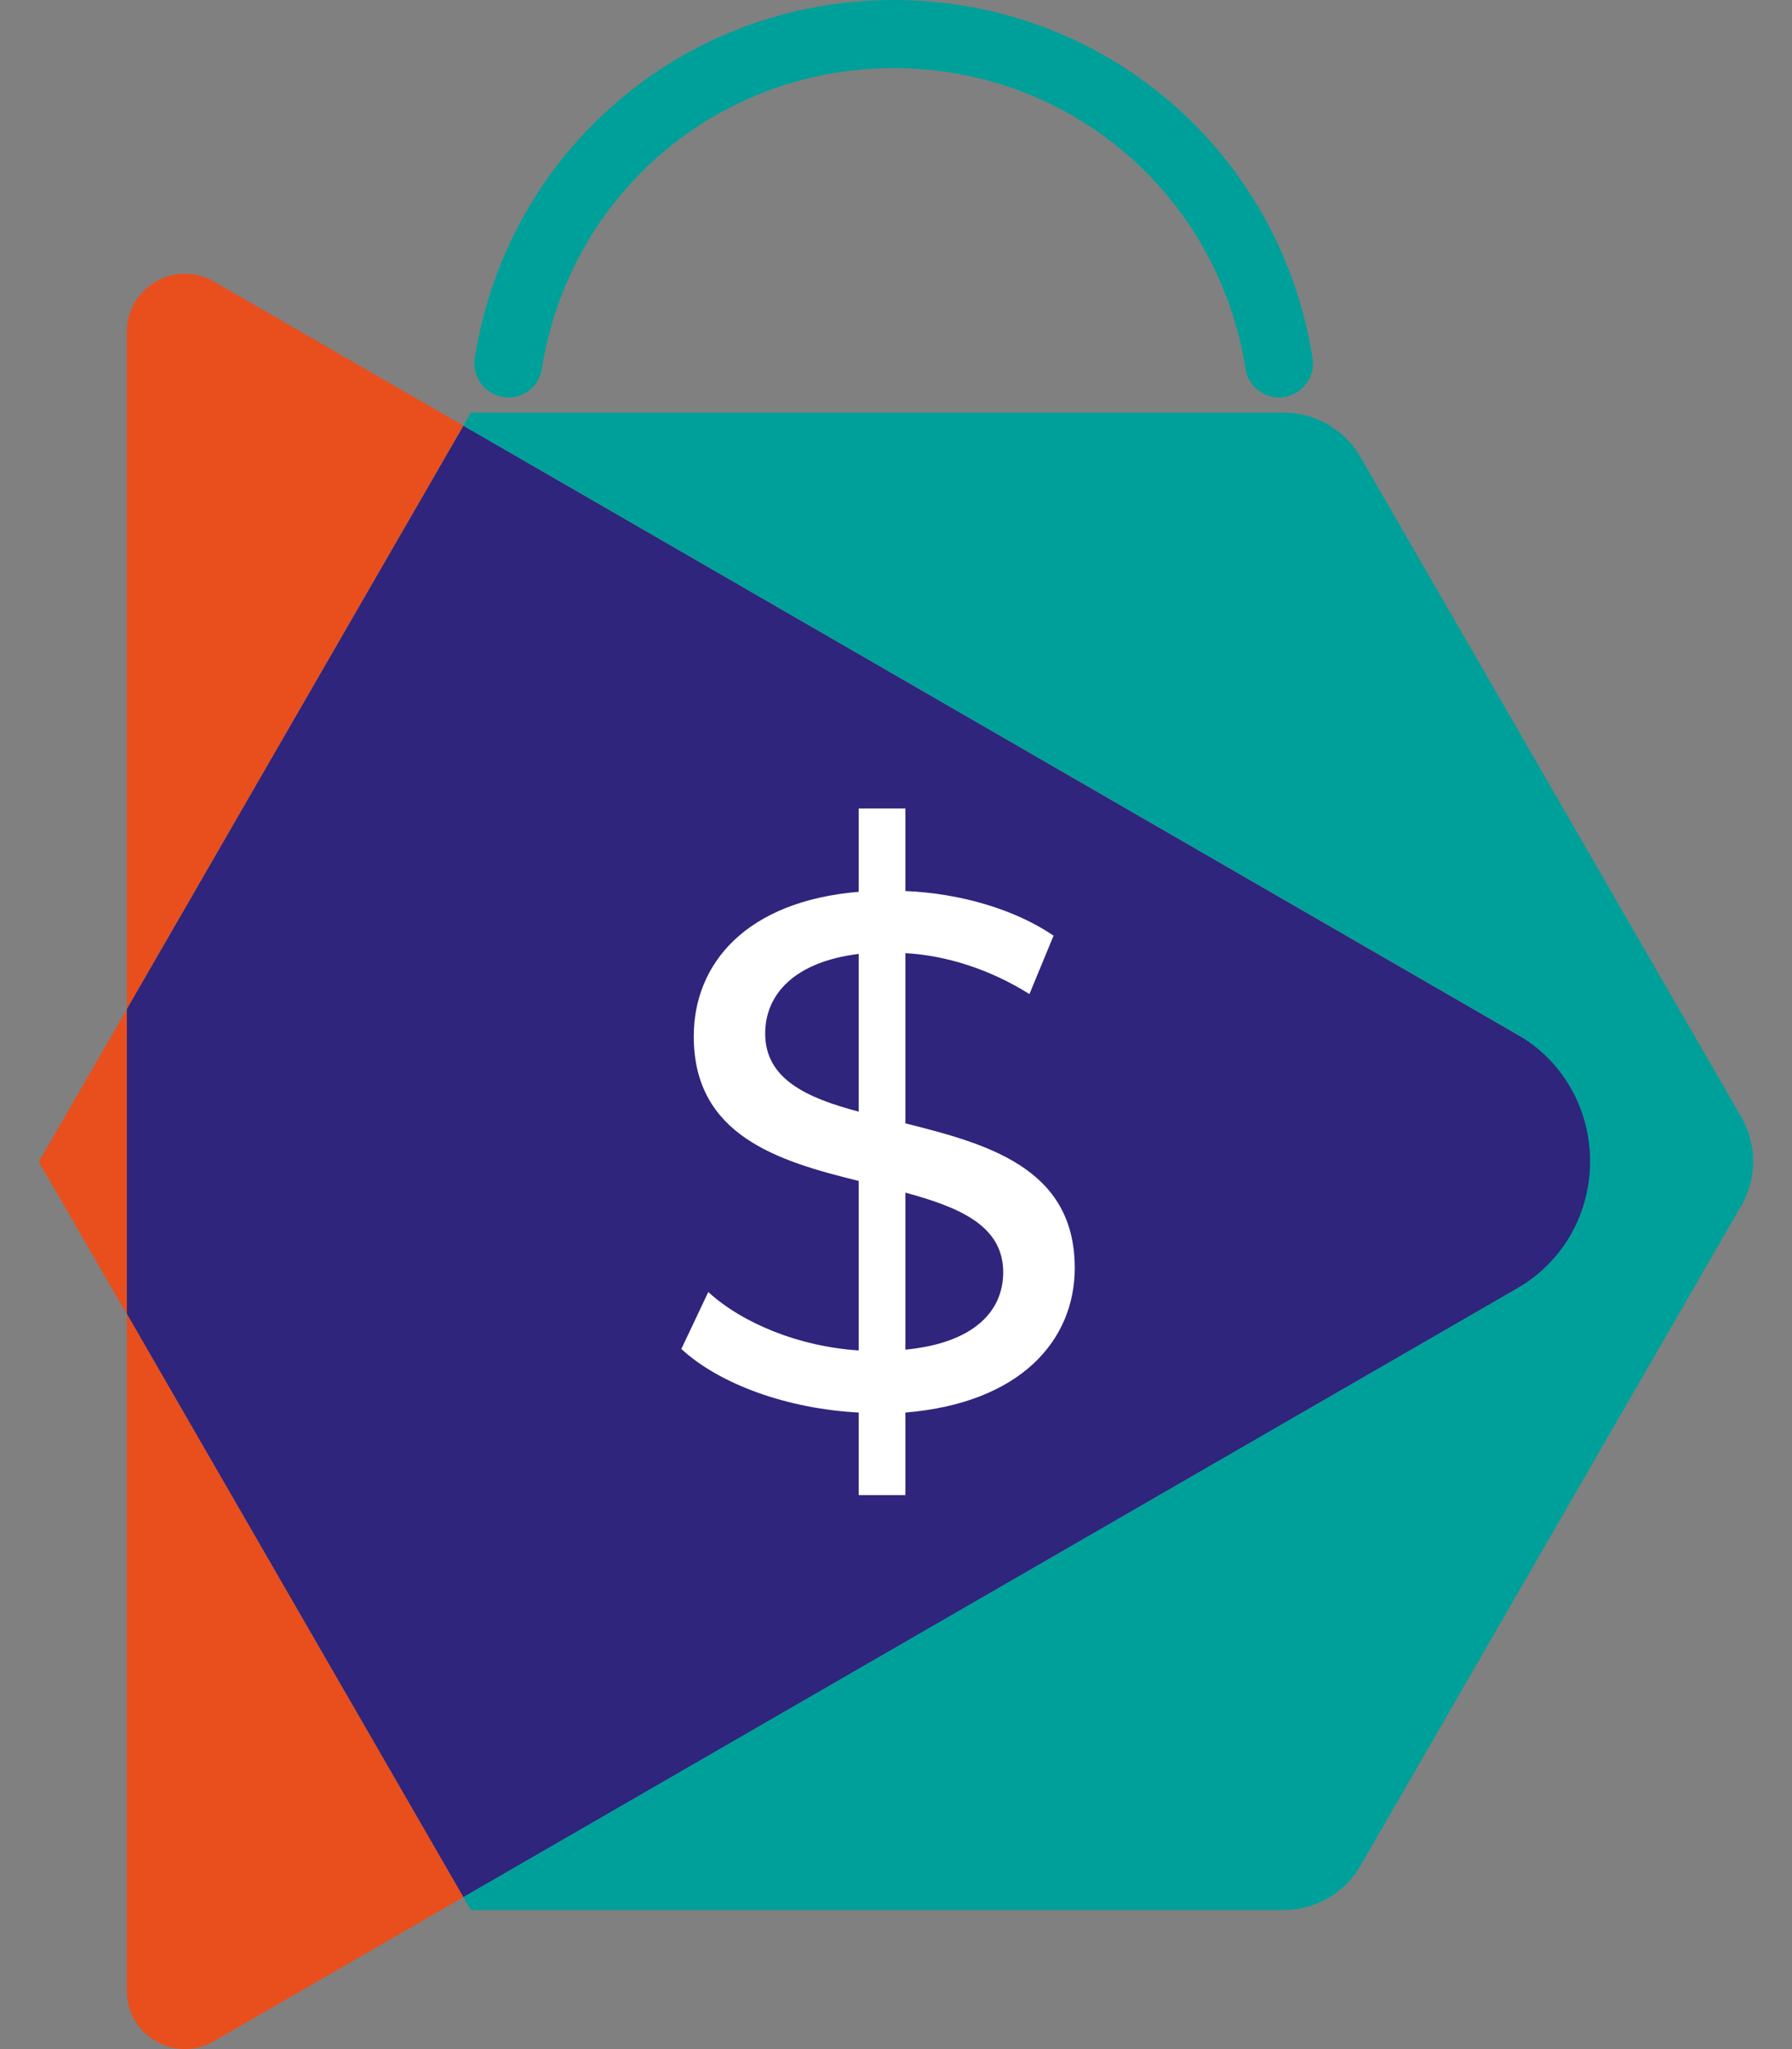<svg width="28" height="32" viewBox="0 0 28 32" fill="none" xmlns="http://www.w3.org/2000/svg">
<rect x="0" y="0" width="28" height="32" fill="#808080" stroke="none"/>
<g id="Group 83">
<path id="Vector" d="M19.985 6.207C19.728 6.207 19.502 6.021 19.461 5.759C19.03 3.038 16.719 1.064 13.964 1.064C11.211 1.064 8.899 3.038 8.467 5.759C8.423 6.049 8.149 6.25 7.86 6.2C7.57 6.154 7.372 5.882 7.418 5.592C7.93 2.353 10.684 0 13.963 0C17.241 0 19.995 2.352 20.509 5.592C20.555 5.882 20.357 6.154 20.067 6.2C20.041 6.205 20.013 6.207 19.985 6.207Z" fill="#00A09A"/>
<path id="Vector_2" d="M25.779 17.353L7.24 6.648L1.982 15.757V20.521L7.24 29.629L25.779 18.925C26.384 18.576 26.384 17.703 25.779 17.353Z" fill="#2F257D"/>
<path id="Vector_3" d="M27.207 17.443L21.259 7.139C21.011 6.709 20.553 6.444 20.057 6.444H7.357L7.24 6.647L23.696 16.147C25.228 17.032 25.228 19.241 23.696 20.126L7.24 29.626L7.357 29.829H20.057C20.553 29.829 21.012 29.564 21.259 29.134L27.207 18.83C27.456 18.403 27.456 17.873 27.207 17.443Z" fill="#00A09A"/>
<path id="Vector_4" d="M1.982 31.091C1.982 31.789 2.737 32.227 3.343 31.876L7.24 29.627L1.982 20.519V31.091Z" fill="#E84F1D"/>
<path id="Vector_5" d="M3.343 4.397C2.737 4.048 1.982 4.485 1.982 5.183V15.755L7.24 6.647L3.343 4.397Z" fill="#E84F1D"/>
<path id="Vector_6" d="M0.606 18.143L1.981 20.524V15.762L0.606 18.143Z" fill="#E84F1D"/>
<path id="Vector_7" d="M14.147 22.059V23.348H13.417V22.059C12.299 22.001 11.238 21.614 10.646 21.066L11.067 20.177C11.602 20.667 12.493 21.031 13.417 21.089V18.442C12.162 18.134 10.84 17.736 10.84 16.185C10.84 15.055 11.65 14.075 13.417 13.927V12.626H14.147V13.915C15.001 13.95 15.858 14.2 16.462 14.612L16.085 15.524C15.469 15.137 14.784 14.92 14.147 14.885V17.543C15.425 17.863 16.793 18.238 16.793 19.801C16.793 20.929 15.948 21.911 14.147 22.059ZM13.417 17.36V14.897C12.403 15.022 11.956 15.536 11.956 16.14C11.956 16.847 12.595 17.143 13.417 17.36ZM15.675 19.869C15.675 19.139 14.99 18.854 14.147 18.625V21.077C15.207 20.975 15.675 20.484 15.675 19.869Z" fill="white"/>
</g>
</svg>
